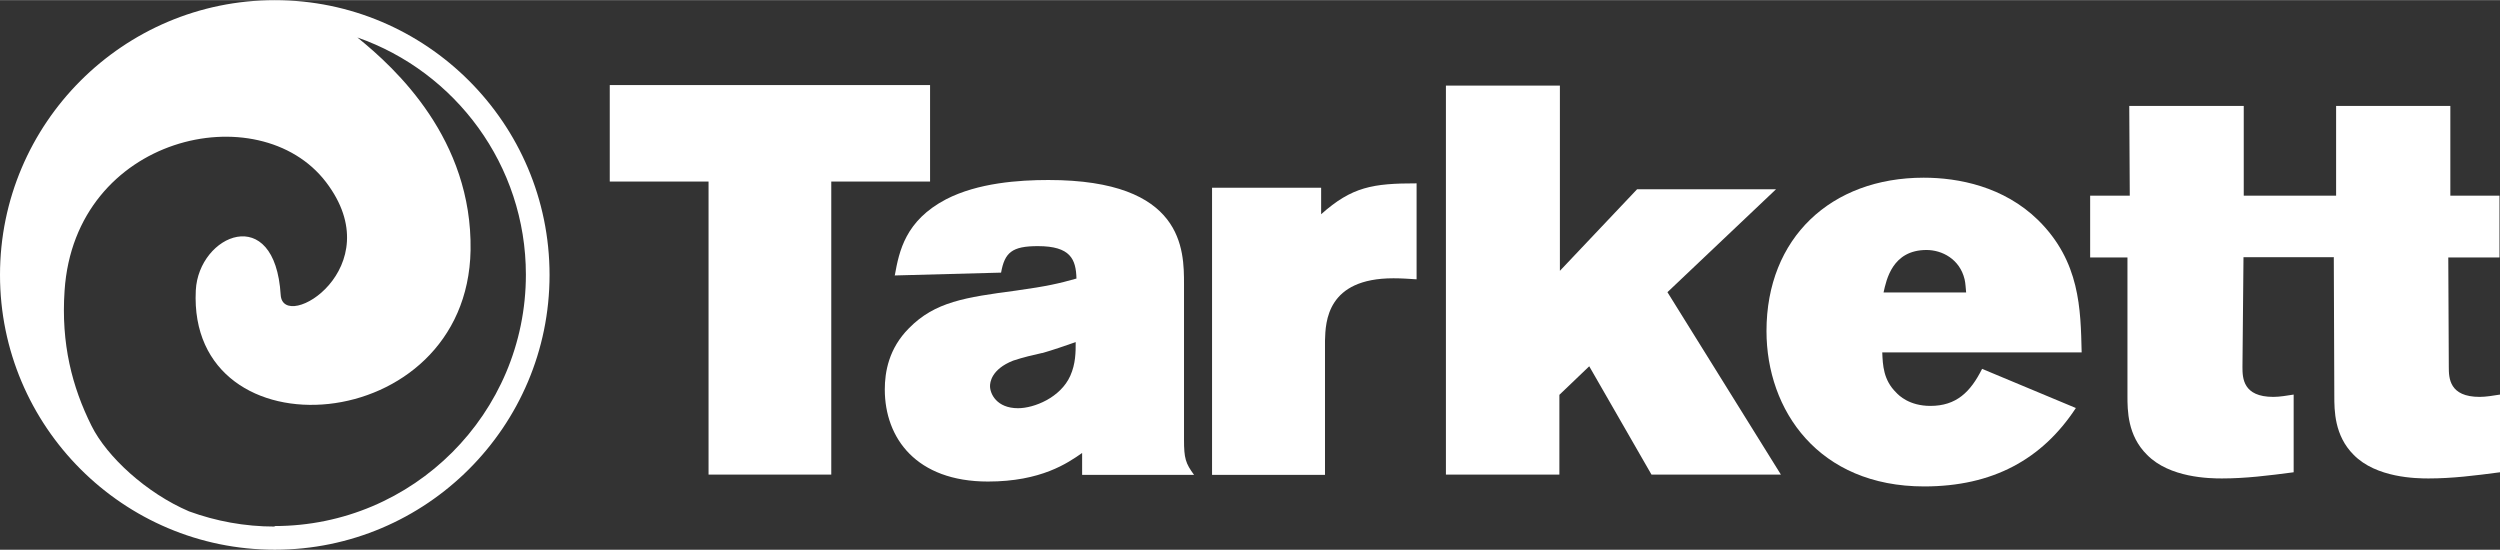 <?xml version="1.0" encoding="UTF-8"?>
<svg xmlns="http://www.w3.org/2000/svg" id="Laag_2" width="34.28mm" height="7.54mm" viewBox="0 0 97.17 21.36">
  <rect x="0" y="0" width="97.17" height="21.36" fill="#333333" stroke="none"/>
  <defs>
    <style>.cls-1{fill:#fff;stroke-width:0px;}</style>
  </defs>
  <g id="Laag_1-2">
    <path class="cls-1" d="M10.68,20.46c-1.17,0-2.29-.21-3.33-.59-1.66-.71-3.19-2.12-3.79-3.32-.76-1.52-1.19-3.2-1.05-5.26.4-6.04,7.56-7.62,10.16-4.22,2.55,3.34-1.66,5.87-1.76,4.39-.22-3.62-3.19-2.35-3.3-.18-.33,6.53,10.55,5.76,10.68-1.56.07-4.31-2.9-7.06-4.4-8.27,3.81,1.33,6.55,4.96,6.55,9.22,0,5.39-4.38,9.77-9.77,9.77M10.68,0C4.79,0,0,4.79,0,10.68s4.79,10.68,10.68,10.68,10.68-4.79,10.68-10.68S16.57,0,10.68,0"></path>
    <polygon class="cls-1" points="23.7 3.3 36.15 3.3 36.15 7.05 32.31 7.05 32.31 18.44 27.54 18.44 27.54 7.05 23.7 7.05 23.7 3.3"></polygon>
    <path class="cls-1" d="M34.78,10.69c.17-.94.41-2.12,1.99-2.95,1.24-.64,2.83-.75,3.98-.75,5.27,0,5.27,2.72,5.27,4.05v6.04c0,.73.06.92.39,1.37h-4.35v-.85c-.56.39-1.59,1.11-3.66,1.11-2.79,0-4.01-1.69-4.01-3.58,0-.67.15-1.59.94-2.38,1.01-1.03,2.2-1.2,4.15-1.46,1.22-.17,1.69-.28,2.36-.47-.02-.75-.23-1.26-1.5-1.26-1.01,0-1.29.25-1.43,1.03l-4.14.11ZM40.52,13.71c-.36.08-.75.17-1.14.3-.86.34-.9.86-.9.99,0,.3.26.86,1.09.86.62,0,1.65-.41,2.03-1.26.21-.47.21-.92.21-1.31-.43.15-.86.3-1.31.43"></path>
    <path class="cls-1" d="M51.35,8.32c1.2-1.07,2.01-1.2,3.71-1.2v3.73c-.3-.02-.6-.04-.9-.04-2.59,0-2.64,1.69-2.66,2.42v5.22h-4.39V7.29h4.24v1.03Z"></path>
    <polygon class="cls-1" points="56.2 3.32 60.63 3.32 60.63 10.52 63.63 7.35 69.03 7.35 64.81 11.35 69.22 18.44 64.19 18.44 61.77 14.23 60.61 15.34 60.61 18.44 56.2 18.44 56.2 3.32"></polygon>
    <path class="cls-1" d="M80.68,15.86c-1.31,1.99-3.23,3.04-5.89,3.04-4.11,0-6.13-2.96-6.13-6.04,0-3.62,2.51-5.96,6.11-5.96,1.35,0,3.11.34,4.45,1.65,1.63,1.61,1.65,3.45,1.69,5.14h-7.75c.02.49.04,1.07.54,1.56.1.11.51.52,1.33.52,1.01,0,1.56-.54,2.01-1.44l3.64,1.52ZM76.42,11.36c-.02-.17-.02-.34-.06-.51-.19-.79-.88-1.14-1.48-1.14-1.33,0-1.56,1.16-1.67,1.65h3.21Z"></path>
    <path class="cls-1" d="M90.71,10l.02,5.38c0,.56,0,1.54.75,2.29.88.9,2.44.92,2.91.92.92,0,1.8-.11,2.78-.24v-3.02c-.26.04-.54.09-.79.09-1.18,0-1.2-.73-1.2-1.16l-.02-4.26h1.99v-2.4h-1.91v-3.49h-4.44v3.49s-3.59,0-3.59,0v-3.49h-4.45l.02,3.49h-1.54v2.4h1.45v5.38c0,.56,0,1.54.76,2.29.88.9,2.44.92,2.91.92.92,0,1.8-.11,2.79-.24v-3.02c-.26.04-.54.09-.79.09-1.18,0-1.2-.73-1.2-1.16l.04-4.27h3.52Z"></path>
  </g>
</svg>
